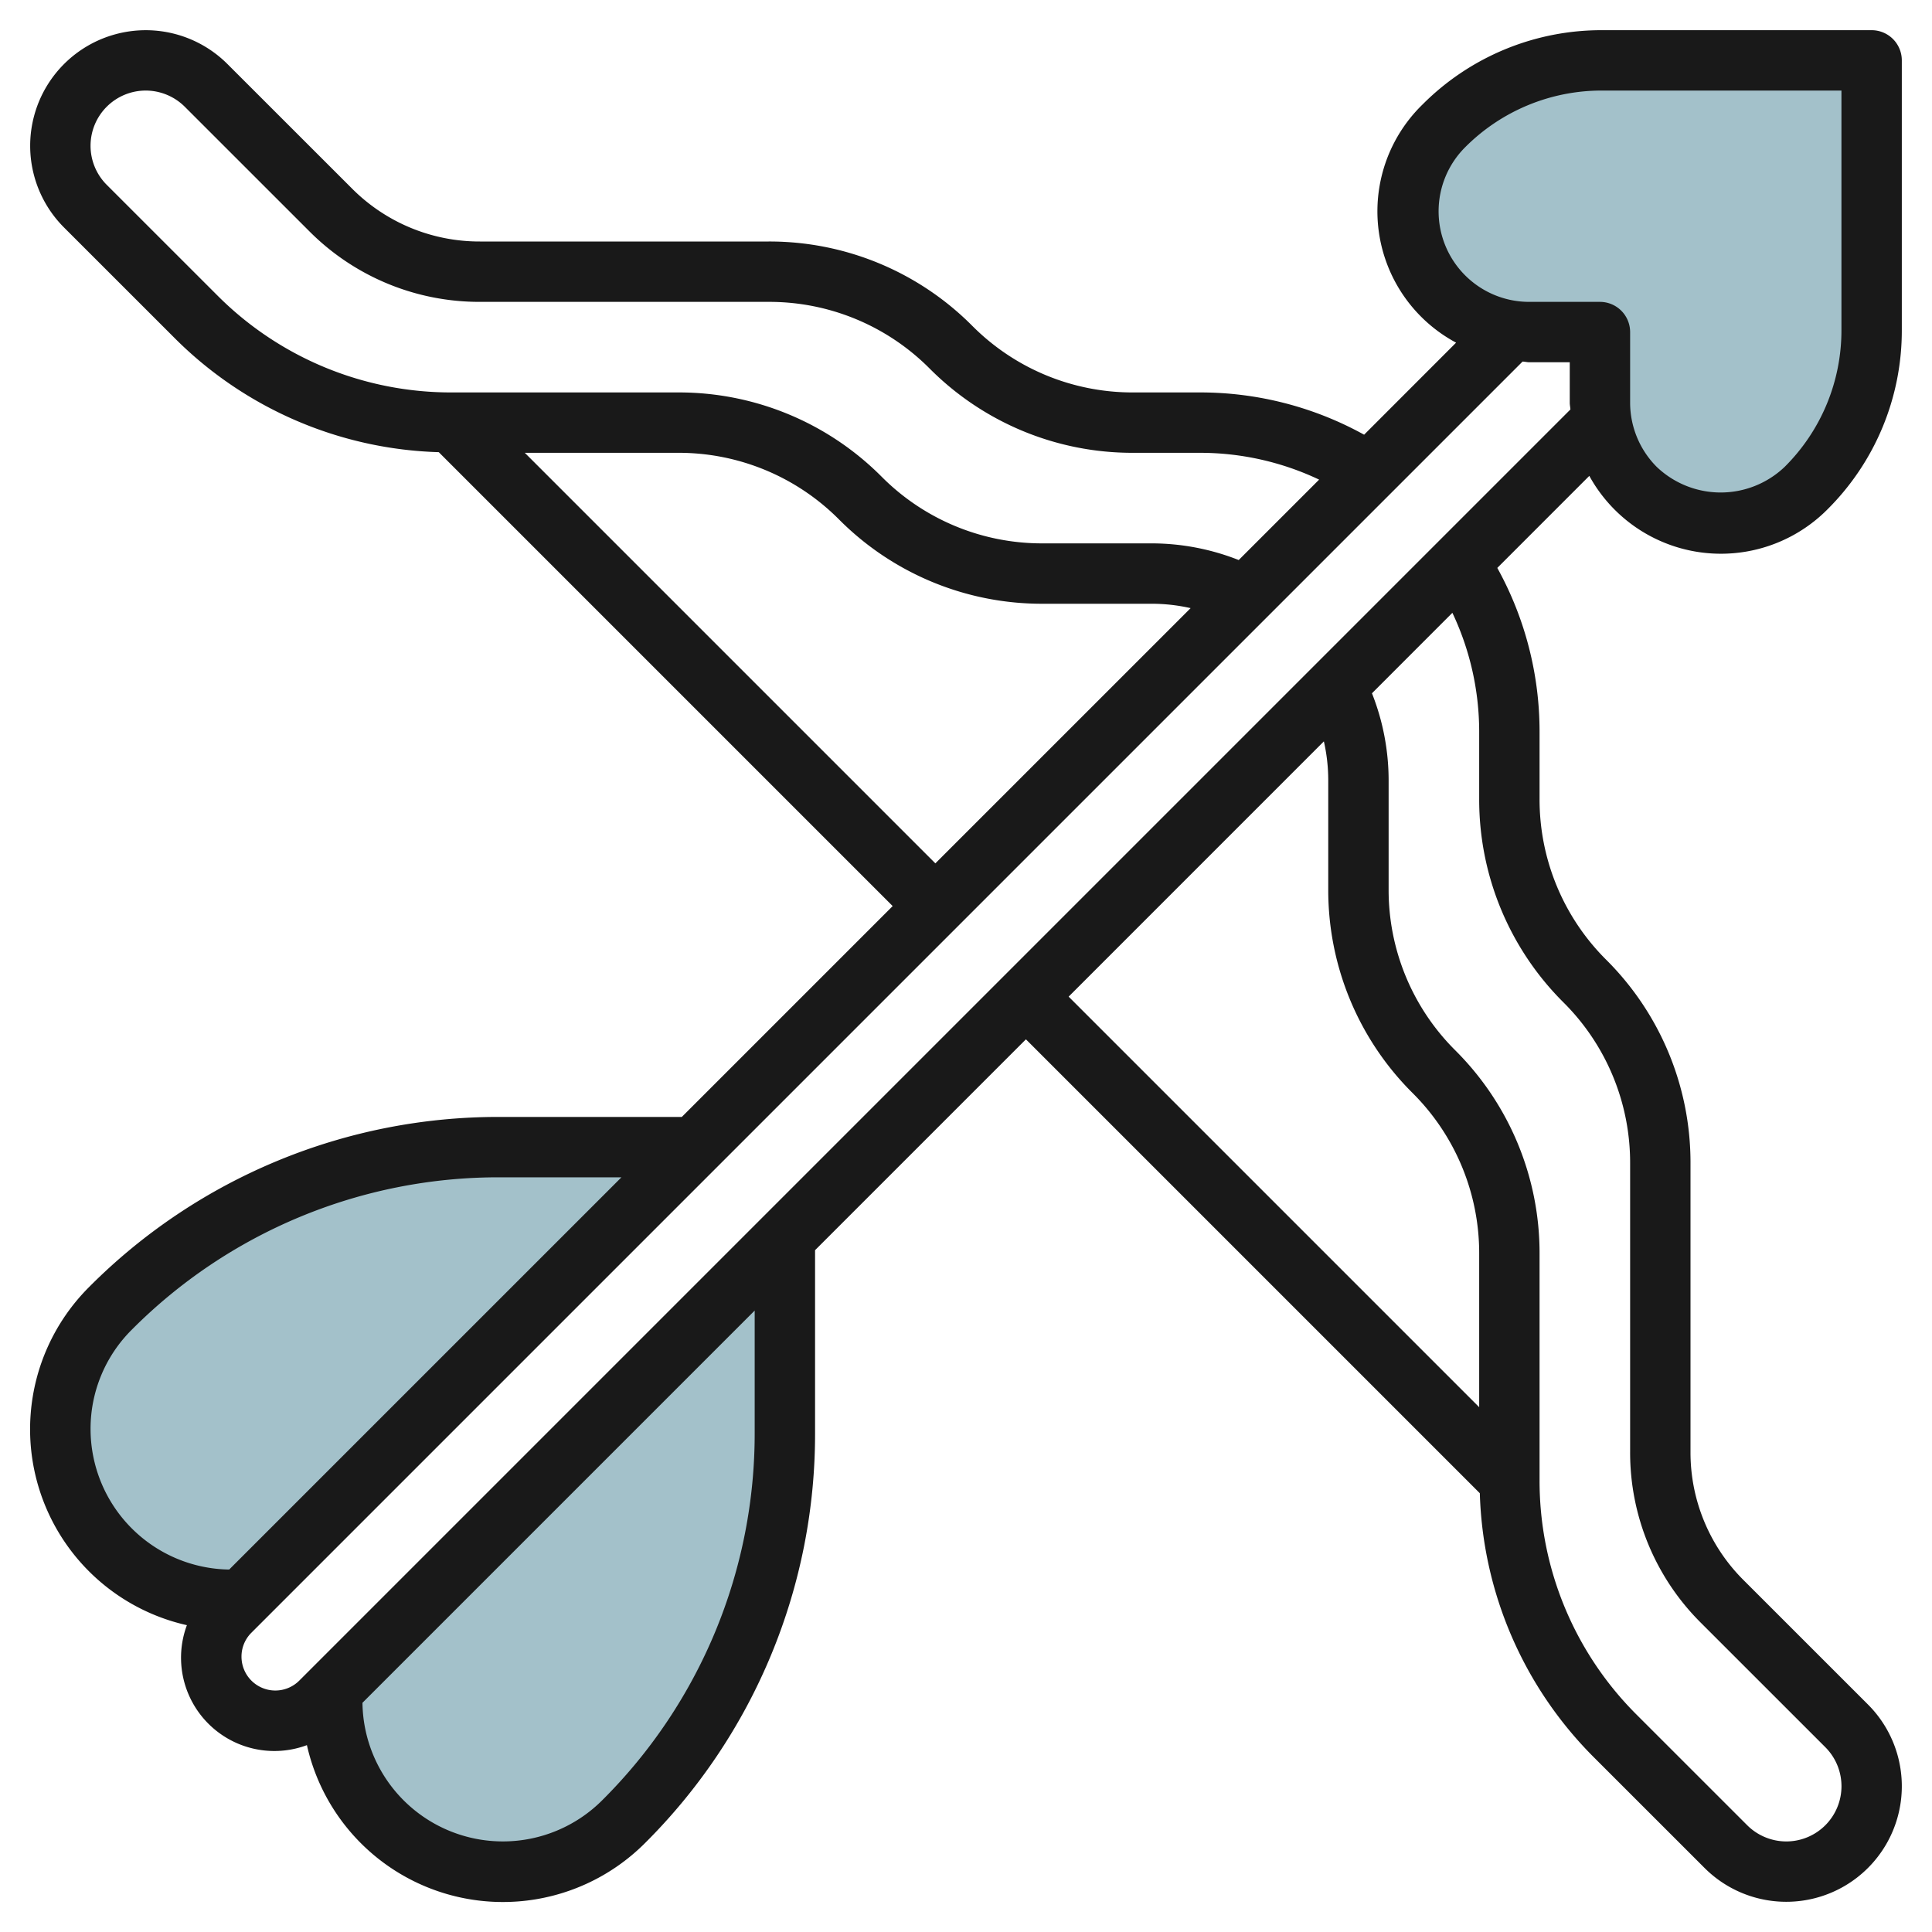 <?xml version="1.0" encoding="UTF-8"?>
<svg xmlns="http://www.w3.org/2000/svg" id="Layer_3" data-name="Layer 3" viewBox="0 0 64 64" width="512" height="512"><path d="M11,56v.343A5.657,5.657,0,0,0,16.657,62h0a5.657,5.657,0,0,0,4-1.657h0A18.242,18.242,0,0,0,26,47.444V41" style="fill:#a3c1ca"/><path d="M8,53H7.657A5.657,5.657,0,0,1,2,47.343H2a5.657,5.657,0,0,1,1.657-4h0A18.242,18.242,0,0,1,16.556,38H23" style="fill:#a3c1ca"/><path d="M53,11v2.343a4,4,0,0,0,1.172,2.829h0a4,4,0,0,0,5.656,0h0A7.415,7.415,0,0,0,62,10.929V2H53.071a7.415,7.415,0,0,0-5.243,2.172h0a4,4,0,0,0,0,5.656h0A4,4,0,0,0,50.657,11Z" style="fill:#a3c1ca"/><path d="M62,1H53.071a8.362,8.362,0,0,0-5.95,2.464,4.935,4.935,0,0,0,1.114,7.887L45.188,14.4a11.211,11.211,0,0,0-5.43-1.4H37.535a7.487,7.487,0,0,1-5.328-2.207A9.472,9.472,0,0,0,25.465,8H15.9a5.961,5.961,0,0,1-4.242-1.757L7.535,2.122A3.828,3.828,0,0,0,2.121,7.536l3.657,3.656a12.9,12.9,0,0,0,8.757,3.787L29.571,30.015,22.586,37h-6.03A19.112,19.112,0,0,0,2.95,42.636a6.653,6.653,0,0,0,3.241,11.2,3.091,3.091,0,0,0,3.976,3.974,6.653,6.653,0,0,0,11.2,3.244A19.112,19.112,0,0,0,27,47.444v-6.03l6.985-6.985L49.021,49.465a12.9,12.9,0,0,0,3.787,8.757l3.657,3.656a3.828,3.828,0,0,0,5.414-5.414l-4.122-4.121A5.961,5.961,0,0,1,56,48.1V38.536a9.474,9.474,0,0,0-2.793-6.743A7.488,7.488,0,0,1,51,26.464V24.243a11.208,11.208,0,0,0-1.4-5.43l3.048-3.049a4.974,4.974,0,0,0,7.885,1.114A8.352,8.352,0,0,0,63,10.929V2A1,1,0,0,0,62,1ZM3.535,6.122A1.829,1.829,0,0,1,4.828,3a1.839,1.839,0,0,1,1.293.536l4.122,4.121A7.947,7.947,0,0,0,15.9,10h9.566a7.487,7.487,0,0,1,5.328,2.207A9.472,9.472,0,0,0,37.535,15h2.223a9.216,9.216,0,0,1,3.94.888l-2.664,2.664A7.861,7.861,0,0,0,38.172,18H34.535a7.487,7.487,0,0,1-5.328-2.207A9.472,9.472,0,0,0,22.465,13H14.971A10.928,10.928,0,0,1,7.192,9.778ZM17.385,15h5.08a7.487,7.487,0,0,1,5.328,2.207A9.472,9.472,0,0,0,34.535,20h3.637a5.838,5.838,0,0,1,1.269.145L30.985,28.6ZM3,47.343A4.624,4.624,0,0,1,4.364,44.05,17.127,17.127,0,0,1,16.556,39h4.03L7.592,51.993A4.658,4.658,0,0,1,3,47.343Zm22,.1a17.127,17.127,0,0,1-5.05,12.192,4.652,4.652,0,0,1-7.943-3.228L25,43.414ZM43.855,24.559A5.84,5.84,0,0,1,44,25.829v3.635a9.474,9.474,0,0,0,2.793,6.743A7.488,7.488,0,0,1,49,41.536v5.079l-13.6-13.6ZM49,24.243v2.221a9.474,9.474,0,0,0,2.793,6.743A7.488,7.488,0,0,1,54,38.536V48.1a7.947,7.947,0,0,0,2.343,5.656l4.122,4.121A1.829,1.829,0,0,1,59.172,61a1.839,1.839,0,0,1-1.293-.536l-3.657-3.656A10.935,10.935,0,0,1,51,49.029V41.536a9.474,9.474,0,0,0-2.793-6.743A7.488,7.488,0,0,1,46,29.464V25.829a7.845,7.845,0,0,0-.552-2.863L48.112,20.3A9.214,9.214,0,0,1,49,24.243ZM9.914,55.672A1.121,1.121,0,0,1,8,54.879a1.112,1.112,0,0,1,.328-.793L50.436,11.978c.074,0,.146.022.221.022H52v1.343c0,.075.018.147.022.221ZM61,10.929a6.369,6.369,0,0,1-1.879,4.535,3.07,3.07,0,0,1-4.242,0A3.017,3.017,0,0,1,54,13.343V11a1,1,0,0,0-1-1H50.657a3,3,0,0,1-2.122-5.122A6.376,6.376,0,0,1,53.071,3H61Z" style="fill:#191919"/></svg>
